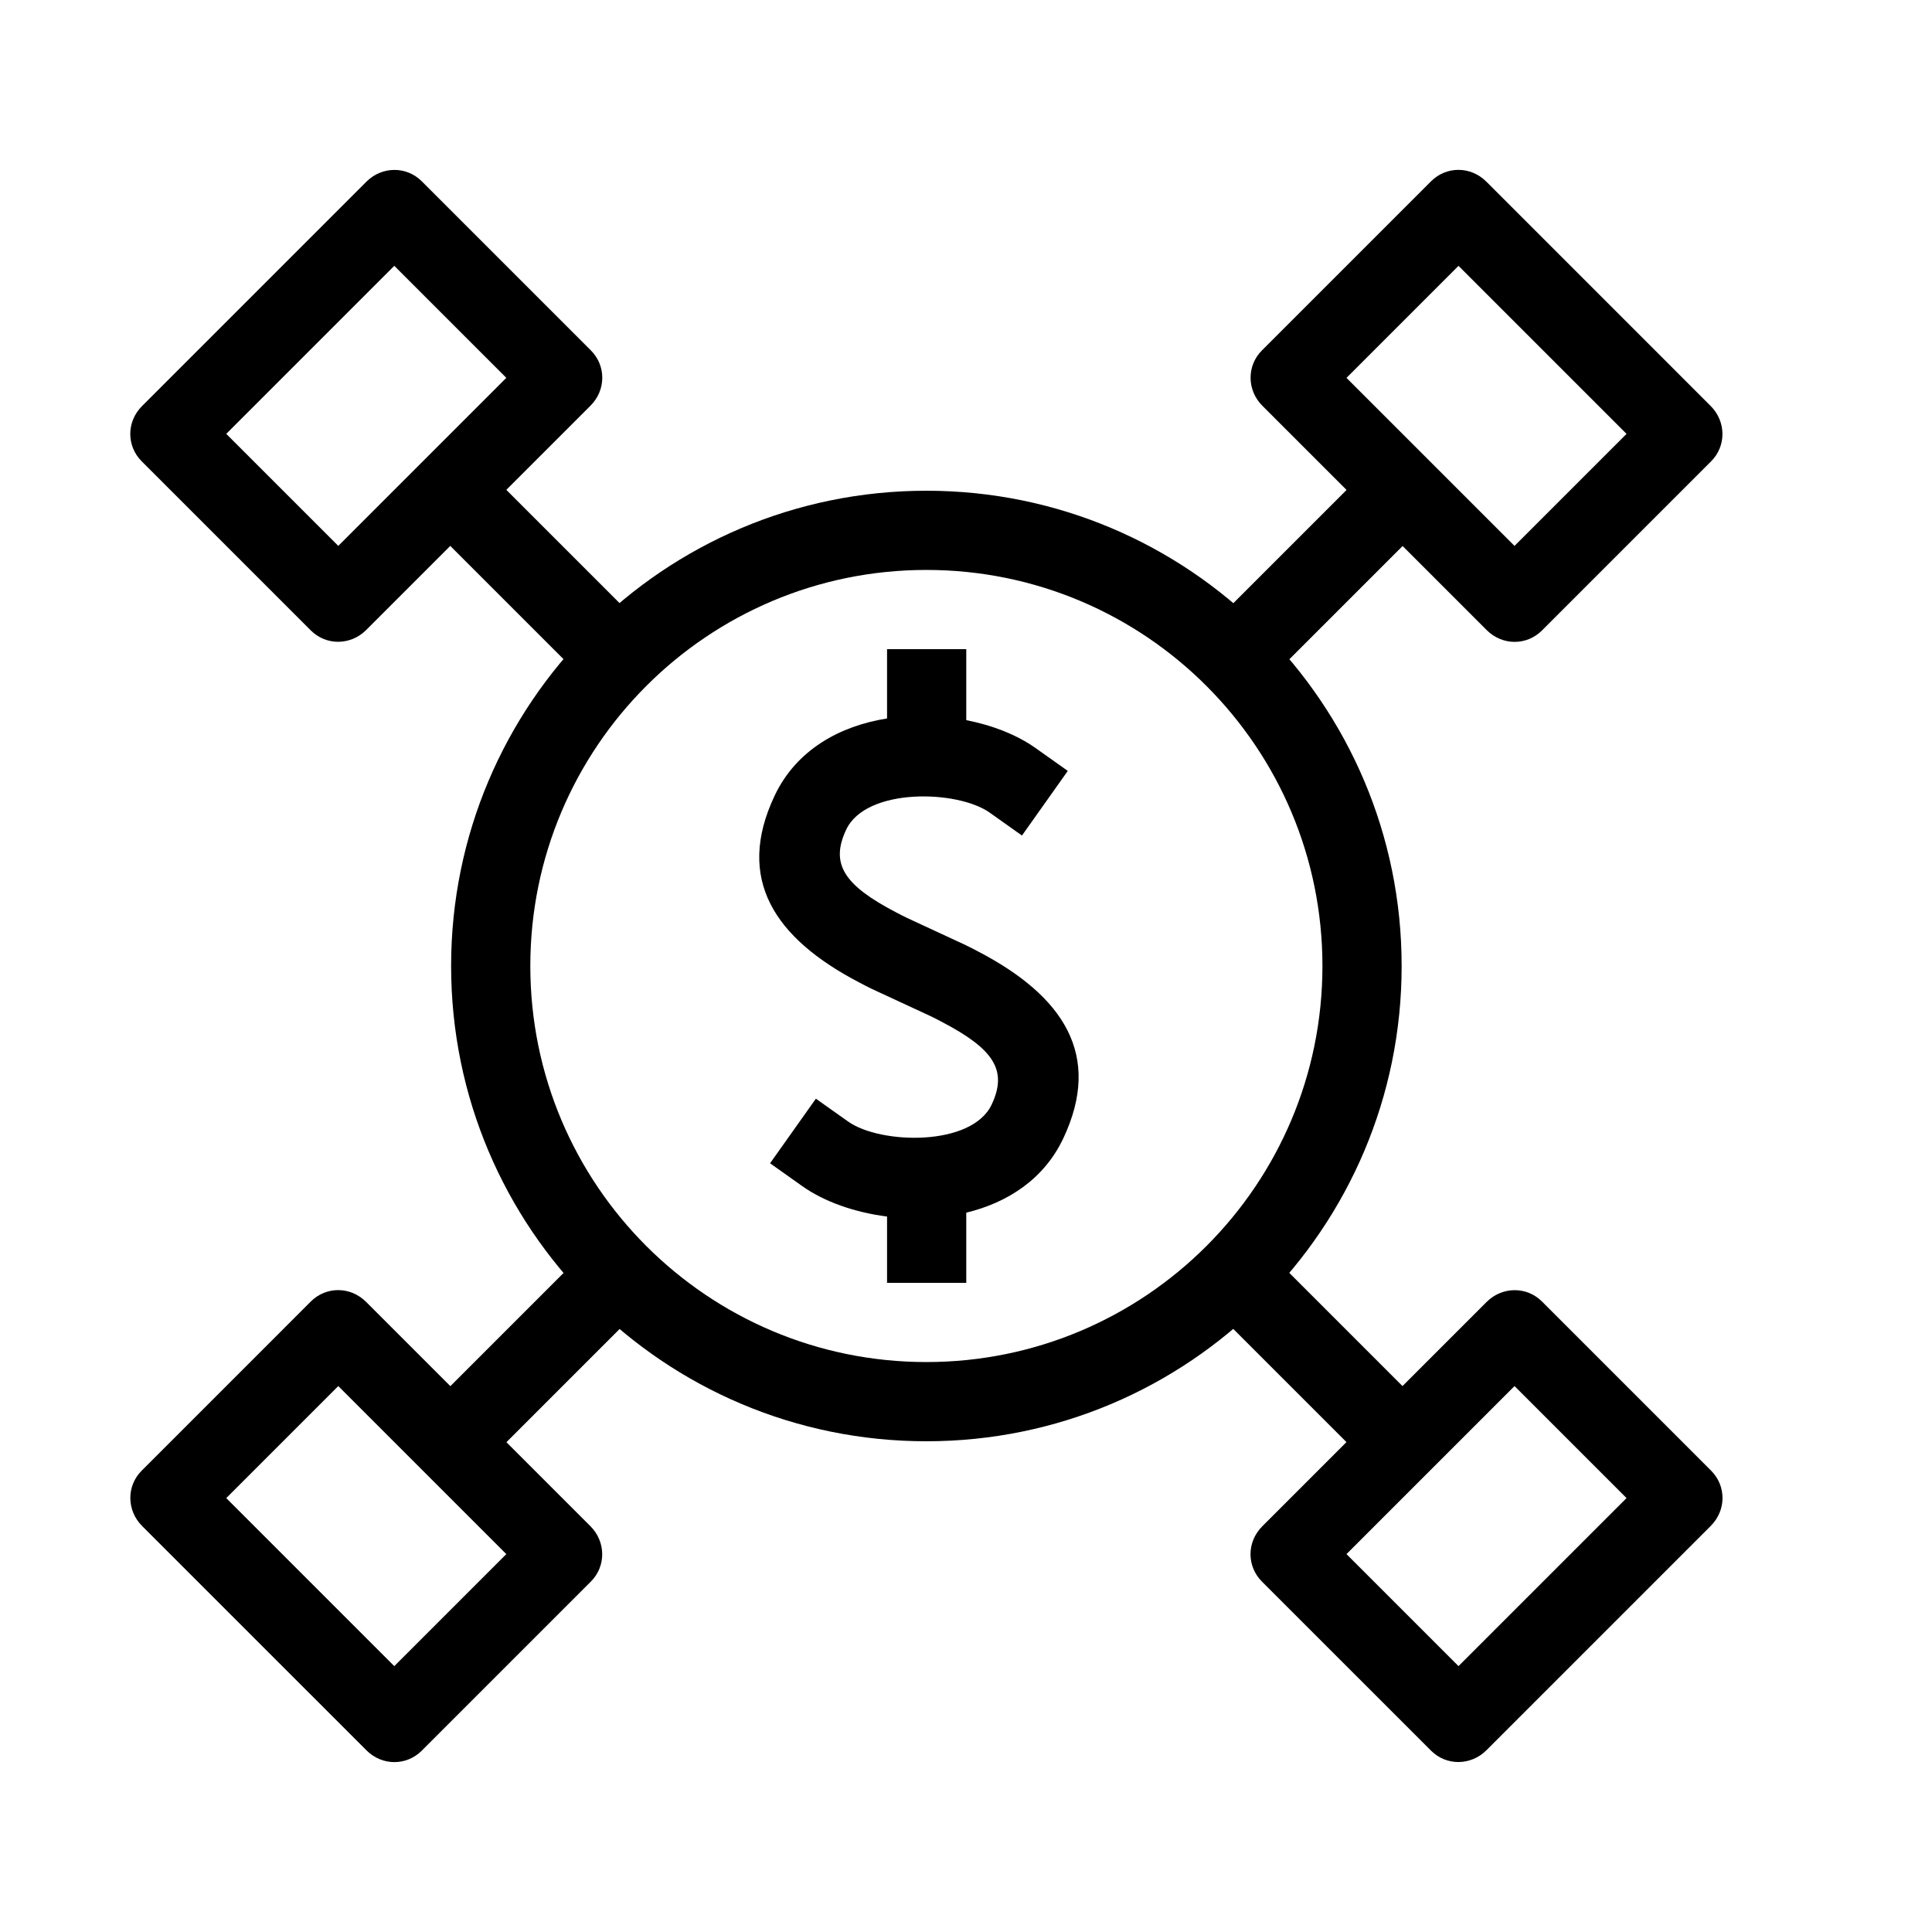 <?xml version="1.0" encoding="UTF-8"?>
<!-- Uploaded to: ICON Repo, www.iconrepo.com, Generator: ICON Repo Mixer Tools -->
<svg fill="#000000" width="800px" height="800px" version="1.1" viewBox="144 144 512 512" xmlns="http://www.w3.org/2000/svg">
 <g fill-rule="evenodd">
  <path d="m389.5 525.95c69.559 0 125.95-56.391 125.95-125.95 0-69.562-56.391-125.95-125.95-125.95-69.562 0-125.95 56.391-125.95 125.95 0 69.559 56.391 125.95 125.95 125.95zm0-20.992c57.965 0 104.96-46.992 104.96-104.96 0-57.969-46.992-104.96-104.96-104.96-57.969 0-104.96 46.992-104.96 104.96 0 57.965 46.992 104.96 104.96 104.96z"/>
  <path d="m463.74 310.96 14.852 14.852 44.531-44.531-14.852-14.852zm-148.43 178.13-14.852-14.852-44.531 44.531 14.852 14.852zm163.28-14.852-14.852 14.852 44.531 44.531 14.852-14.852zm-178.13-148.43 14.852-14.852-44.531-44.531-14.852 14.852z"/>
  <path d="m537.91 192.15 59.441 59.445c4.078 4.078 4.195 10.578 0.105 14.668l-44.812 44.812c-4.019 4.019-10.469 4.09-14.668-0.105l-59.441-59.445c-4.082-4.078-4.195-10.578-0.109-14.668l44.816-44.812c4.019-4.019 10.469-4.094 14.668 0.105zm37.141 66.832-29.688 29.688-44.531-44.531 29.688-29.688zm-333.95 348.86-59.445-59.441c-4.078-4.082-4.195-10.582-0.105-14.668l44.812-44.816c4.023-4.019 10.469-4.09 14.668 0.109l59.445 59.441c4.078 4.082 4.195 10.582 0.105 14.668l-44.812 44.812c-4.023 4.023-10.469 4.094-14.668-0.105zm-37.145-66.832 29.688-29.688 44.531 44.531-29.688 29.688z"/>
  <path d="m597.35 548.4-59.441 59.441c-4.082 4.078-10.582 4.195-14.668 0.105l-44.816-44.812c-4.019-4.019-4.09-10.469 0.109-14.668l59.441-59.441c4.082-4.082 10.582-4.195 14.668-0.109l44.812 44.816c4.023 4.019 4.094 10.469-0.105 14.668zm-66.832 37.141-29.688-29.688 44.531-44.531 29.688 29.688zm-348.86-333.95 59.445-59.445c4.078-4.078 10.578-4.195 14.668-0.105l44.812 44.812c4.019 4.019 4.09 10.469-0.105 14.668l-59.445 59.445c-4.078 4.078-10.578 4.195-14.668 0.105l-44.812-44.812c-4.019-4.023-4.094-10.469 0.105-14.668zm66.832-37.145 29.688 29.688-44.531 44.531-29.688-29.688z"/>
  <path d="m400.07 465.37c10.859-2.629 20.562-8.805 25.695-19.656 10.496-22.176-0.051-37.812-22.484-49.527-3.227-1.684-2.266-1.234-11.418-5.453-8.48-3.91-7.746-3.566-10.52-5.016-13.625-7.133-17.398-12.758-13.086-21.871 5.297-11.191 29.512-10.523 38.012-4.496l8.562 6.074 12.145-17.125-8.562-6.07c-4.832-3.43-11.277-5.996-18.344-7.383v-18.816h-20.992v18.367c-12.477 1.98-24.023 8.273-29.797 20.473-10.469 22.125 0.023 37.77 22.328 49.445 3.246 1.699 2.473 1.336 11.465 5.481 8.637 3.981 7.731 3.559 10.492 5 13.742 7.176 17.543 12.812 13.227 21.941-5.297 11.195-29.516 10.523-38.016 4.496l-8.562-6.07-12.141 17.121 8.559 6.074c5.754 4.078 13.793 6.941 22.445 8.039v17.566h20.992z"/>
 </g>
</svg>
